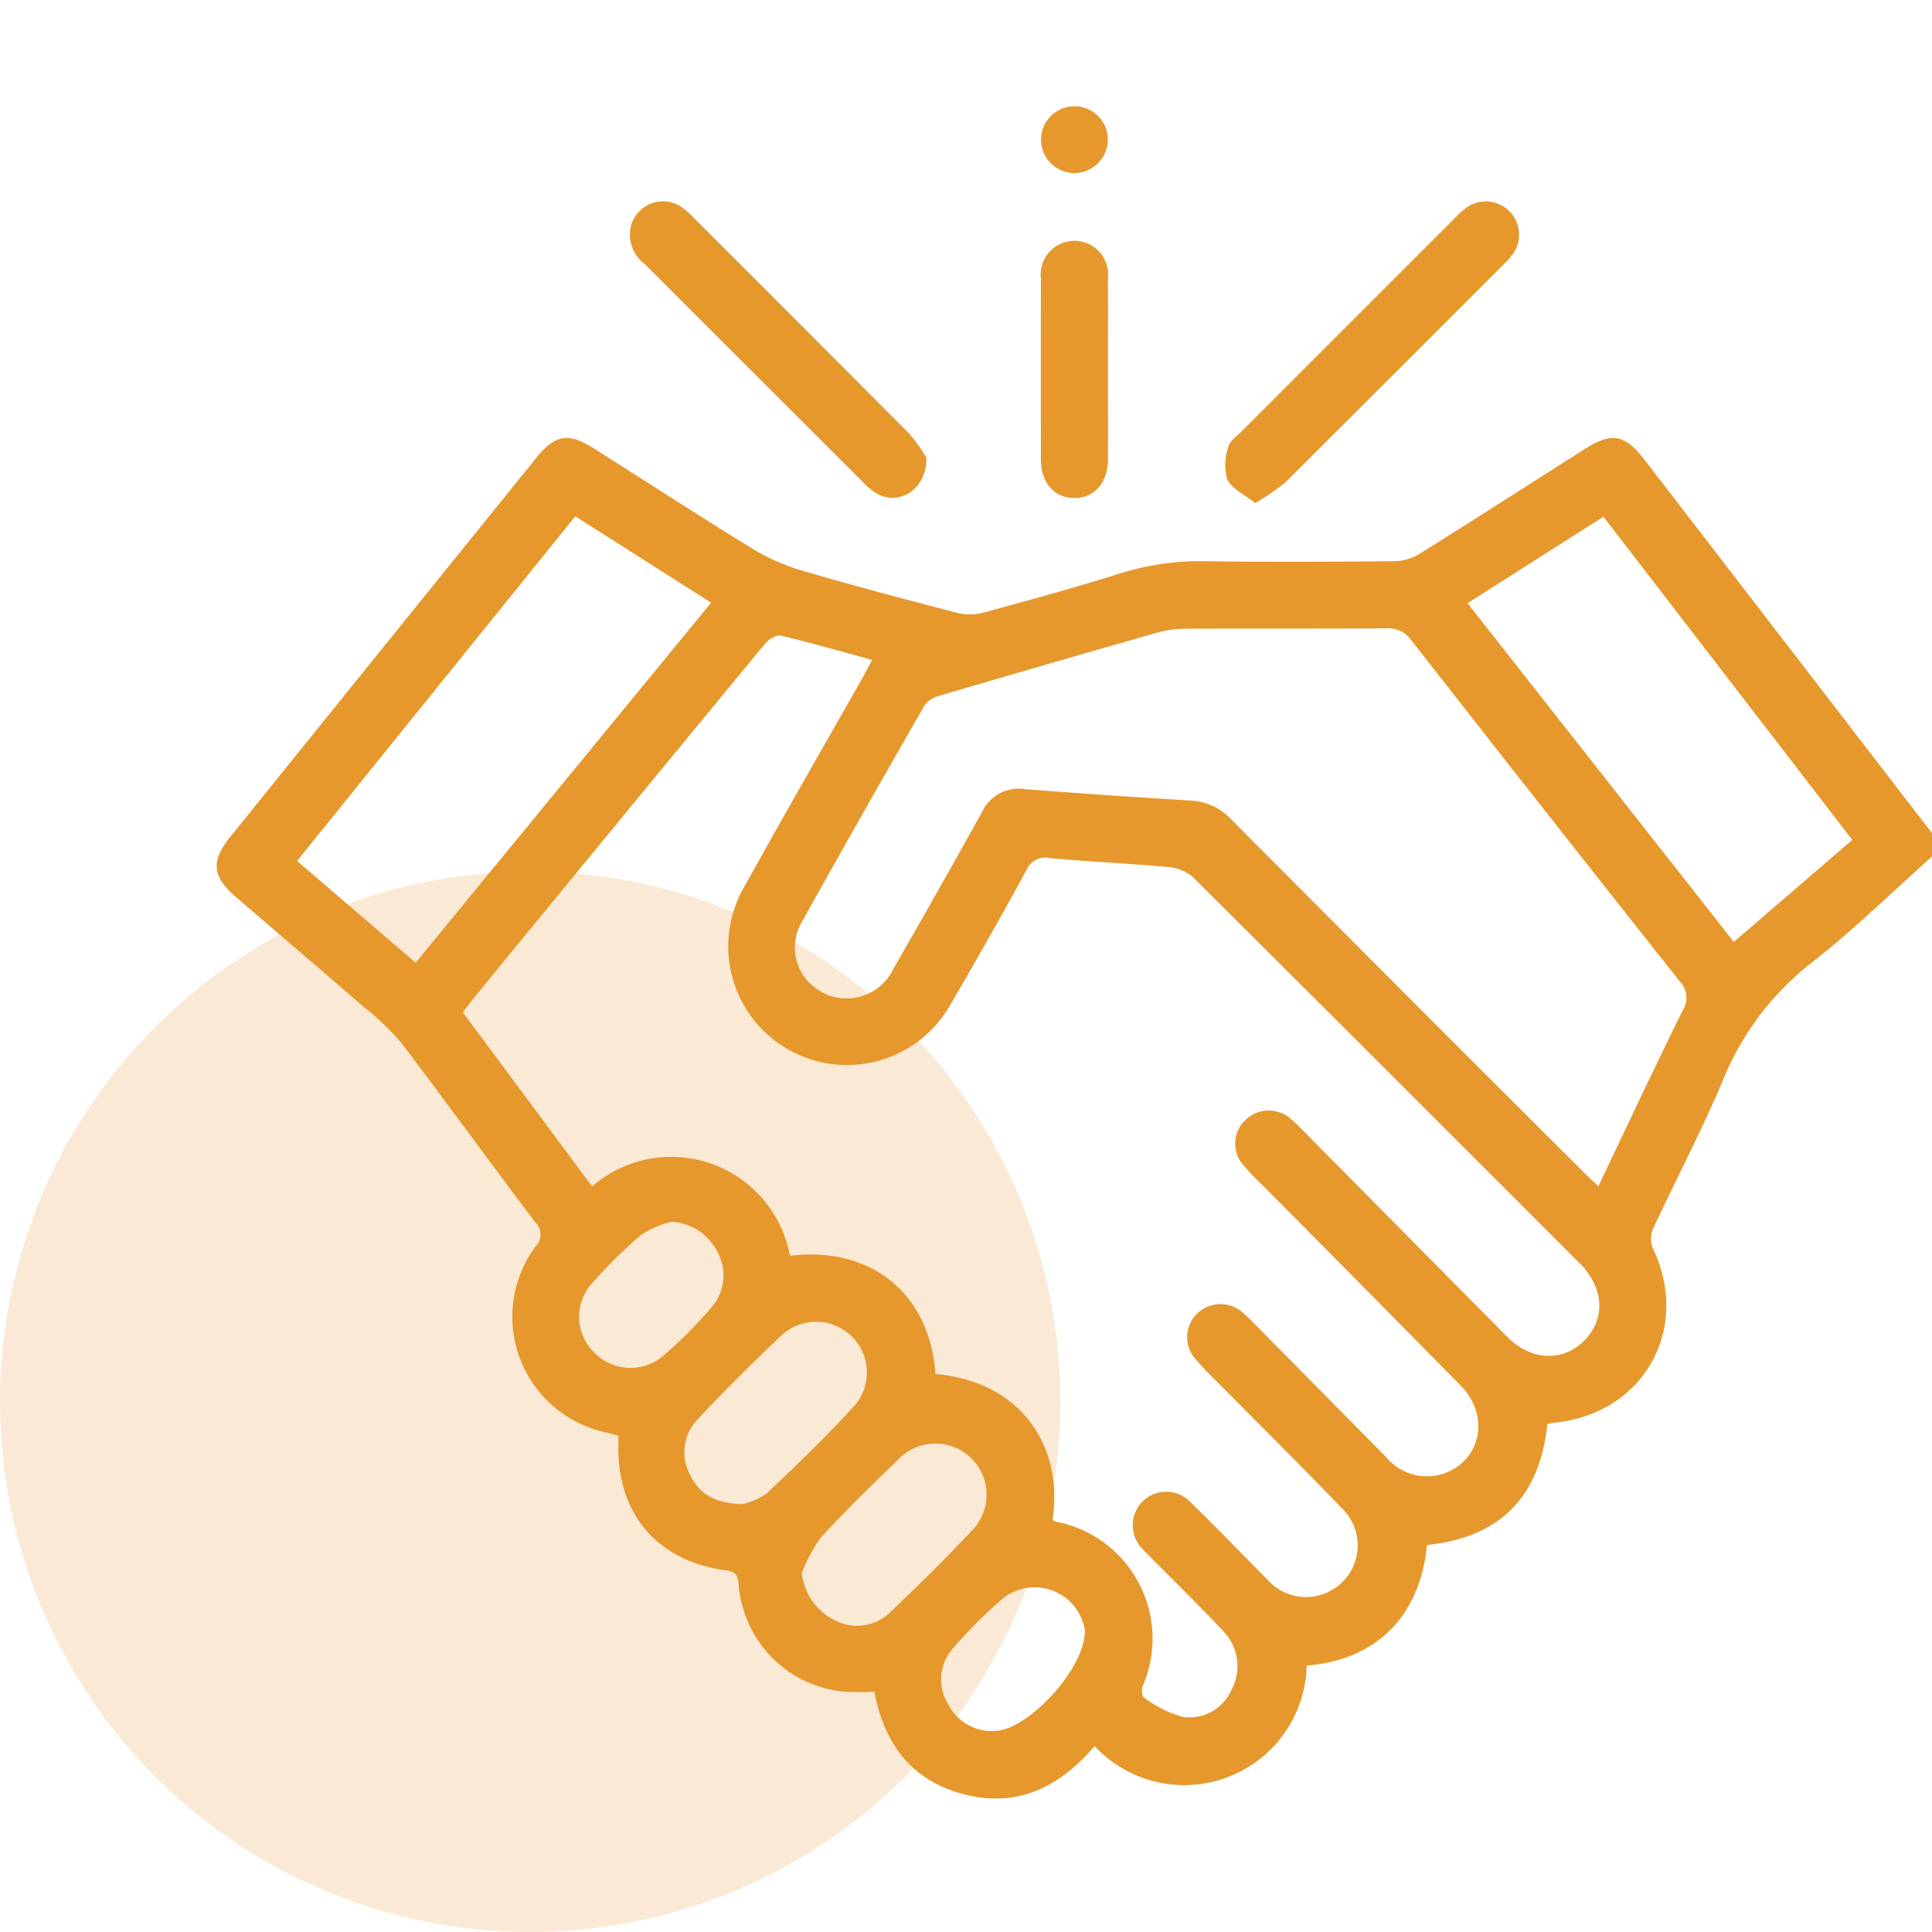<svg xmlns="http://www.w3.org/2000/svg" xmlns:xlink="http://www.w3.org/1999/xlink" width="133" height="133" viewBox="0 0 133 133"><rect x="0" y="0" width="133" height="133" fill="#333333" stroke="none"/><defs><clipPath id="clip-unicas"><rect width="133" height="133"></rect></clipPath></defs><g id="unicas" clip-path="url(#clip-unicas)"><rect width="133" height="133" fill="#fff"></rect><circle id="Elipse_167" data-name="Elipse 167" cx="36.5" cy="36.5" r="36.5" transform="translate(0 60)" fill="#e6982d" opacity="0.2"></circle><g id="kqMkPv" transform="translate(-253.935 -1170.217)"><g id="Grupo_15991" data-name="Grupo 15991" transform="translate(268.842 1177.528)"><path id="Trazado_12295" data-name="Trazado 12295" d="M386.935,1305.168c-2.712,2.419-5.317,4.974-8.167,7.217a19.6,19.6,0,0,0-6.186,8.083c-1.457,3.5-3.247,6.868-4.845,10.315a1.776,1.776,0,0,0-.025,1.337c2.694,5.63-.7,11.534-6.957,12.043a2.215,2.215,0,0,0-.3.082c-.509,4.962-3.237,7.809-8.285,8.317-.52,5.325-3.929,7.967-8.281,8.3a8.433,8.433,0,0,1-14.6,5.548c-2.324,2.714-5.172,4.243-8.835,3.355-3.644-.883-5.621-3.373-6.328-7.1a18.361,18.361,0,0,1-2.157-.012,8.03,8.03,0,0,1-7.176-7.251c-.063-.552-.062-.981-.844-1.085-4.8-.636-7.563-3.913-7.448-8.742,0-.152,0-.305,0-.525-.251-.073-.495-.16-.745-.213a8.139,8.139,0,0,1-4.969-12.807,1.151,1.151,0,0,0,0-1.668c-3.1-4.11-6.123-8.278-9.239-12.376a16.994,16.994,0,0,0-2.484-2.383c-2.96-2.57-5.944-5.112-8.912-7.671-1.621-1.4-1.714-2.448-.354-4.133q10.532-13.054,21.075-26.1c1.283-1.588,2.2-1.729,3.962-.612,3.6,2.281,7.176,4.6,10.808,6.836a14.364,14.364,0,0,0,3.424,1.538c3.57,1.05,7.168,2,10.77,2.939a3.62,3.62,0,0,0,1.78-.021c3.147-.855,6.3-1.712,9.4-2.694a18.666,18.666,0,0,1,6-.846c4.3.066,8.61.038,12.914,0a3.439,3.439,0,0,0,1.705-.495c3.811-2.38,7.59-4.812,11.382-7.222,1.862-1.184,2.764-1.031,4.111.716q9.463,12.281,18.917,24.568c.3.386.6.769.9,1.153Zm-78.617,27.487c5.644-.695,9.65,2.682,10.015,8.137,6.227.558,8.8,5.347,8.058,10.008.057.05.108.133.171.144a8.2,8.2,0,0,1,6.036,11.336c-.094.223-.054.708.09.793a8.424,8.424,0,0,0,2.6,1.311,3.149,3.149,0,0,0,3.414-1.834,3.463,3.463,0,0,0-.563-4.064c-1.551-1.653-3.174-3.237-4.767-4.851-.243-.246-.5-.481-.728-.739a2.324,2.324,0,0,1-.067-3.316,2.3,2.3,0,0,1,3.308.034c1.788,1.743,3.528,3.536,5.28,5.316a3.555,3.555,0,1,0,5.125-4.917c-2.794-2.91-5.667-5.744-8.5-8.614a21.535,21.535,0,0,1-1.66-1.758,2.265,2.265,0,0,1,.162-2.954,2.315,2.315,0,0,1,3.044-.248,7.446,7.446,0,0,1,.842.784q4.582,4.629,9.157,9.265a3.646,3.646,0,0,0,3.73,1.234c2.772-.749,3.538-3.982,1.43-6.125q-6.831-6.945-13.7-13.85a15.916,15.916,0,0,1-1.341-1.426,2.229,2.229,0,0,1,.237-3.033,2.3,2.3,0,0,1,2.959-.177,10.238,10.238,0,0,1,1.089,1.026q6.974,7.047,13.949,14.092c1.662,1.67,3.848,1.742,5.319.254s1.359-3.628-.331-5.319q-13.281-13.292-26.593-26.554a2.94,2.94,0,0,0-1.695-.714c-2.715-.25-5.442-.368-8.158-.615a1.406,1.406,0,0,0-1.634.823q-2.566,4.7-5.271,9.321a8.172,8.172,0,1,1-14.169-8.147c2.659-4.8,5.4-9.555,8.11-14.331.224-.4.432-.8.711-1.315-2.172-.589-4.226-1.182-6.3-1.672-.3-.071-.83.262-1.073.556q-9.976,12.09-19.907,24.217c-.308.375-.6.764-.9,1.156l8.9,11.99A8.31,8.31,0,0,1,308.317,1332.655Zm55.648-4.79c1.974-4.137,3.847-8.133,5.8-12.091a1.624,1.624,0,0,0-.214-2.033q-9.272-11.7-18.462-23.463a1.932,1.932,0,0,0-1.736-.816c-4.612.03-9.225,0-13.837.027a7.212,7.212,0,0,0-1.922.268q-7.526,2.145-15.034,4.356a1.778,1.778,0,0,0-.991.666c-2.864,5-5.716,10-8.51,15.035a3.434,3.434,0,0,0,.865,4.286,3.555,3.555,0,0,0,5.486-1.157q3.1-5.394,6.124-10.828a2.765,2.765,0,0,1,2.906-1.589q5.746.448,11.5.79a4.121,4.121,0,0,1,2.807,1.352q12.077,12.138,24.2,24.227C363.241,1327.19,363.549,1327.47,363.965,1327.865Zm-70.428-46.119-19.151,23.727,8.161,7.006,20.342-24.784Zm79.755,29.3,8.154-7.022-17.131-22.248-9.355,5.952Zm-68.235,38.7a4.556,4.556,0,0,0,1.634-.715c2.121-2,4.229-4.03,6.182-6.193a3.495,3.495,0,0,0-5.085-4.754c-2.011,1.9-3.973,3.852-5.864,5.869a3.237,3.237,0,0,0-.481,3.771C302.07,1349.068,303.2,1349.71,305.058,1349.75Zm4.076,4.724a4.111,4.111,0,0,0,2.331,3.306,3.267,3.267,0,0,0,3.754-.585c1.949-1.852,3.865-3.743,5.7-5.7a3.523,3.523,0,0,0-5.106-4.854c-1.821,1.764-3.645,3.531-5.358,5.4A11.19,11.19,0,0,0,309.134,1354.474Zm19.489,4.011a3.5,3.5,0,0,0-5.556-2.311,31.617,31.617,0,0,0-3.573,3.563,3.221,3.221,0,0,0-.292,3.777,3.34,3.34,0,0,0,3.316,1.844C324.67,1365.257,328.593,1361.175,328.623,1358.484Zm-28.447-28.174a7.292,7.292,0,0,0-2.056.868,33.09,33.09,0,0,0-3.582,3.554,3.438,3.438,0,0,0,.328,4.607,3.473,3.473,0,0,0,4.615.3,30.489,30.489,0,0,0,3.409-3.406,3.354,3.354,0,0,0,.415-3.876A3.777,3.777,0,0,0,300.176,1330.31Z" transform="translate(-268.842 -1253.516)" fill="#e6982d"></path><path id="Trazado_12296" data-name="Trazado 12296" d="M571.385,1226.648c-.757-.606-1.622-.989-1.93-1.637a3.921,3.921,0,0,1,.088-2.257c.076-.357.514-.649.811-.947q7.327-7.336,14.662-14.665a8.2,8.2,0,0,1,.845-.78,2.29,2.29,0,0,1,3.249,3.163,6.087,6.087,0,0,1-.694.767q-7.451,7.456-14.92,14.9A15.537,15.537,0,0,1,571.385,1226.648Z" transform="translate(-499.884 -1199.328)" fill="#e6982d"></path><path id="Trazado_12297" data-name="Trazado 12297" d="M412.324,1223.515c.039,2.139-1.808,3.307-3.328,2.518a4.207,4.207,0,0,1-.984-.781q-7.543-7.527-15.076-15.066a2.508,2.508,0,0,1-.94-2.653,2.281,2.281,0,0,1,3.523-1.24,6.517,6.517,0,0,1,.852.772q7.376,7.368,14.735,14.755A10.994,10.994,0,0,1,412.324,1223.515Z" transform="translate(-363.457 -1199.318)" fill="#e6982d"></path><path id="Trazado_12298" data-name="Trazado 12298" d="M519.021,1226.442c0,2.073.01,4.146,0,6.219-.01,1.638-.963,2.693-2.367,2.657-1.361-.034-2.244-1.057-2.248-2.658q-.015-6.219,0-12.438a2.324,2.324,0,1,1,4.613,0C519.032,1222.3,519.02,1224.369,519.021,1226.442Z" transform="translate(-457.655 -1208.347)" fill="#e6982d"></path><path id="Trazado_12299" data-name="Trazado 12299" d="M516.745,1182.132a2.3,2.3,0,1,1,2.306-2.243A2.317,2.317,0,0,1,516.745,1182.132Z" transform="translate(-457.694 -1177.528)" fill="#e6982d"></path></g></g></g></svg>